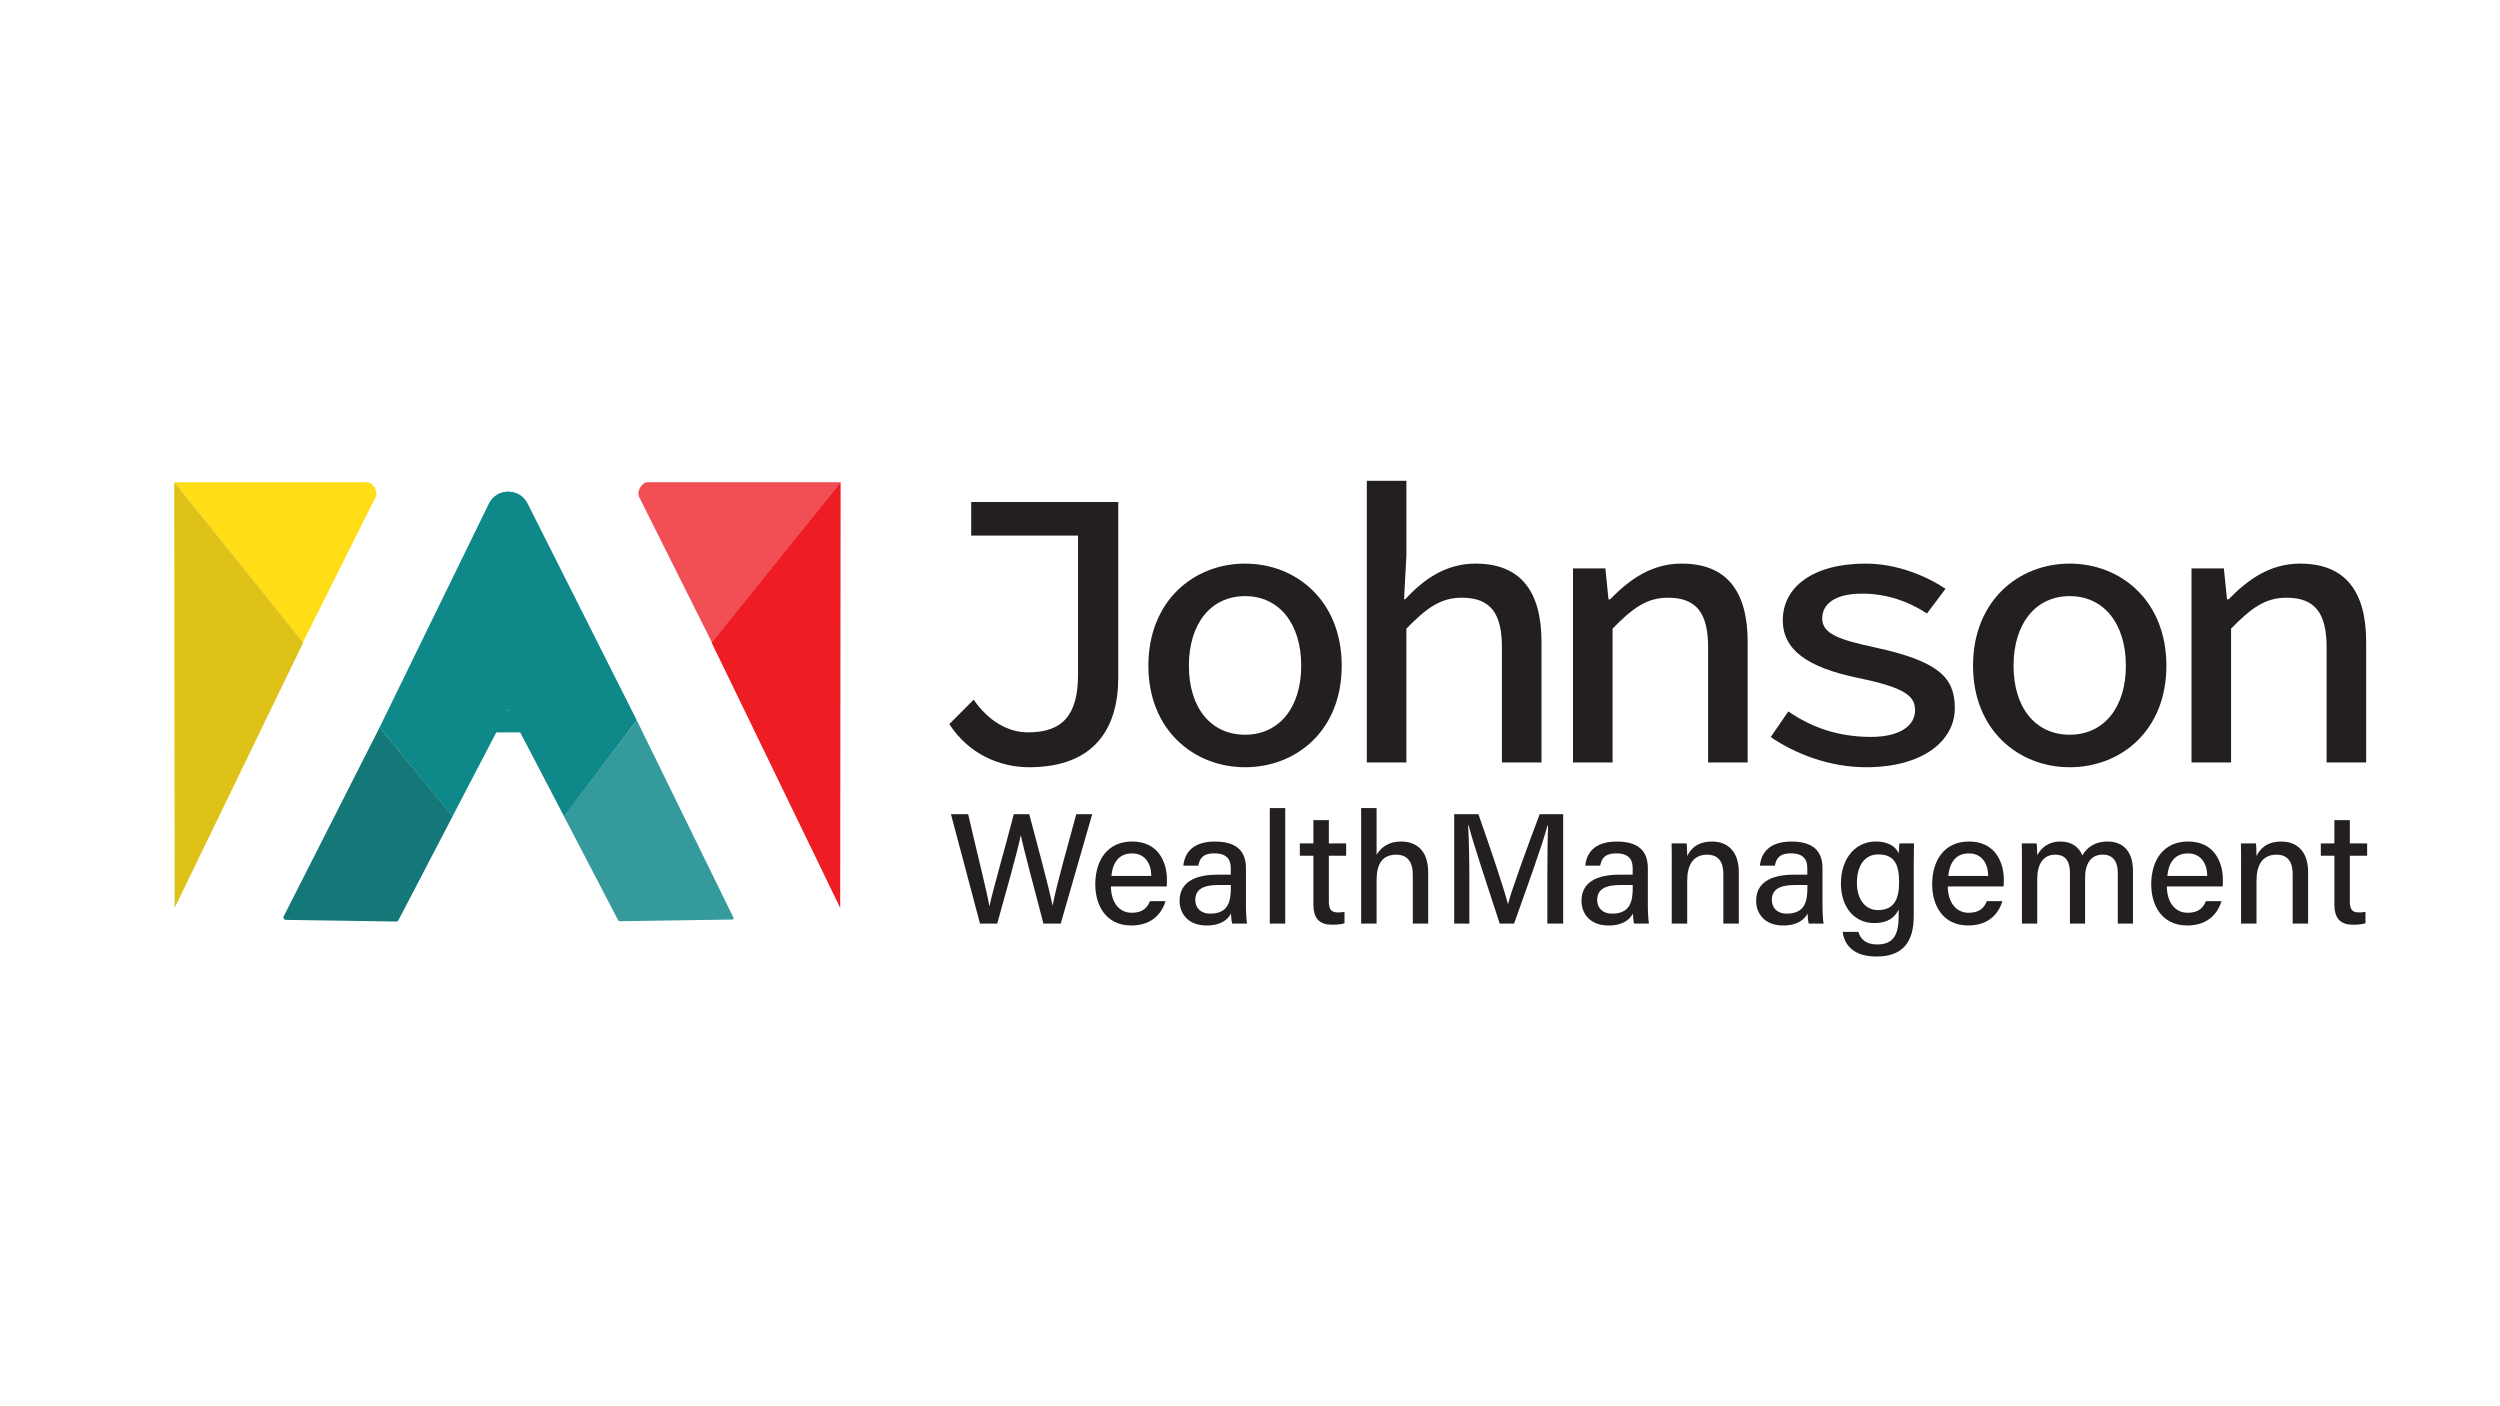 <?xml version="1.0" encoding="UTF-8"?>
<svg id="Layer_1" xmlns="http://www.w3.org/2000/svg" version="1.1" viewBox="0 0 1920 1080">
  <!-- Generator: Adobe Illustrator 29.3.1, SVG Export Plug-In . SVG Version: 2.1.0 Build 151)  -->
  <defs>
    <style>
      .st0 {
        fill: #349a9b;
      }

      .st1 {
        fill: #231f20;
      }

      .st2 {
        fill: #dec217;
      }

      .st3 {
        fill: #ffde17;
      }

      .st4 {
        fill: #ed1d23;
      }

      .st5 {
        fill: #147879;
      }

      .st6 {
        fill: #f14e55;
      }

      .st7 {
        fill: #0f8889;
      }
    </style>
  </defs>
  <g>
    <g>
      <path class="st1" d="M729.09,556.1l18.68-18.75c11.54,16.78,26.77,25.1,41.71,25.1,26.27,0,38.45-12.92,38.45-44.38v-106.71h-82.06v-25.82h112.94v135.06c0,37.68-17.41,68.64-68.5,68.64-22.21,0-46.33-9.92-61.22-33.14Z"/>
      <path class="st1" d="M881.95,511.29c0-49.9,34.97-78.44,74.25-78.44s74.24,28.54,74.24,78.44-34.97,77.95-74.24,77.95-74.25-28.54-74.25-77.95ZM999.33,511.29c0-32.12-16.75-53.46-43.13-53.46s-43.13,21.34-43.13,53.46,16.75,52.97,43.13,52.97,43.13-21.1,43.13-52.97Z"/>
      <path class="st1" d="M1049.73,369.27h30.39v57.36l-1.81,33.55h.97c13.98-15.22,31.09-27.33,53.91-27.33,34.8,0,50.68,21.43,50.68,60.25v92.48h-30.39v-88.49c0-26.02-8.74-38.05-30.85-38.05-16.21,0-27.14,7.99-42.52,23.75v102.8h-30.39v-216.31Z"/>
      <path class="st1" d="M1208.06,436.51h24.85l2.42,23.76h1.22c14.93-15.31,31.9-27.42,54.92-27.42,34.86,0,50.74,21.43,50.74,60.25v92.48h-30.39v-88.49c0-26.02-8.74-38.05-30.85-38.05-16.21,0-27.14,7.99-42.52,23.75v102.8h-30.39v-149.07Z"/>
      <path class="st1" d="M1359.91,566.05l13.53-19.68c17.48,12.03,37.79,19.57,63.52,19.57,22.85,0,33.8-9.12,33.8-20.32,0-10.55-6.2-17.23-43.73-24.95-39.37-8.16-57.85-21.79-57.85-44.35,0-24.94,22.42-43.47,63.68-43.47,23.72,0,46.35,9.3,61.28,19.37l-14.25,18.96c-14.13-9.4-31.33-15.27-49.67-15.27-22.17,0-30.75,8.76-30.75,18.96,0,11.67,11.9,16.25,41.16,22.49,48.49,10.62,60.67,23.11,60.67,46.45,0,24.96-24.17,45.43-68.18,45.43-28.47,0-54.92-10.62-73.2-23.19Z"/>
      <path class="st1" d="M1515.29,511.29c0-49.9,34.97-78.44,74.25-78.44s74.25,28.54,74.25,78.44-34.97,77.95-74.25,77.95-74.25-28.54-74.25-77.95ZM1632.67,511.29c0-32.12-16.75-53.46-43.13-53.46s-43.13,21.34-43.13,53.46,16.75,52.97,43.13,52.97,43.13-21.1,43.13-52.97Z"/>
      <path class="st1" d="M1683.07,436.51h24.85l2.42,23.76h1.22c14.93-15.31,31.9-27.42,54.92-27.42,34.86,0,50.74,21.43,50.74,60.25v92.48h-30.39v-88.49c0-26.02-8.74-38.05-30.85-38.05-16.21,0-27.14,7.99-42.52,23.75v102.8h-30.39v-149.07Z"/>
    </g>
    <g>
      <path class="st1" d="M752.65,709.32l-22.31-84.01h13.21c6.78,29.61,14.82,61.03,16.26,70.56h.12c2.4-11.71,13.28-49.34,18.66-70.56h11.88c4.9,18.26,15.81,59.02,17.86,70.06h.12c2.72-15.27,13.79-53.59,18.11-70.06h12.26l-24.18,84.01h-13.27c-4.96-19.19-15.12-56.8-17.34-67.68h-.12c-2.62,12.99-12.82,48.83-18.05,67.68h-13.21Z"/>
      <path class="st1" d="M853.18,680.79c.07,11.59,5.89,20.22,15.97,20.22,9.23,0,12.16-4.6,14.06-8.95h11.94c-2.38,7.82-9,18.7-26.36,18.7-19.54,0-27.61-15.62-27.61-31.54,0-18.51,9.36-32.94,28.28-32.94,20.11,0,26.75,15.81,26.75,29.38,0,1.91,0,3.44-.18,5.12h-42.86ZM884.21,672.72c-.12-9.56-4.78-17.29-14.88-17.29s-14.79,7.17-15.79,17.29h30.67Z"/>
      <path class="st1" d="M956.88,695.41c0,5.65.48,12.19.85,13.91h-11.36c-.48-1.34-.85-4.33-.98-7.66-2.17,3.98-6.94,9.12-18.68,9.12-14.58,0-20.79-9.51-20.79-18.91,0-13.8,10.89-20.12,29.14-20.12h10.17v-4.96c0-5.22-1.7-11.4-12.52-11.4-9.69,0-11.39,4.71-12.45,9.45h-11.43c.83-8.96,6.38-18.58,24.28-18.53,15.33.05,23.78,6.25,23.78,20.38v28.74ZM945.29,679.68h-9.38c-11.89,0-17.92,3.34-17.92,11.49,0,6.03,4.07,10.51,11.38,10.51,14.05,0,15.92-9.51,15.92-20.1v-1.9Z"/>
      <path class="st1" d="M975.2,709.32v-88.71h11.87v88.71h-11.87Z"/>
      <path class="st1" d="M998.26,647.74h10.42v-17.88h11.88v17.88h13.29v9.48h-13.29v34.97c0,5.73,1.45,8.56,6.93,8.56,1.38,0,3.48-.07,5.08-.45v8.73c-2.77,1.01-6.61,1.14-9.64,1.14-10.05,0-14.24-5.25-14.24-15.58v-37.37h-10.42v-9.48Z"/>
      <path class="st1" d="M1057.22,620.61v35.86c3.06-5.13,8.54-10.18,18.91-10.18s20.72,5.67,20.72,23.69v39.34h-11.82v-37.42c0-10-4.12-15.5-12.73-15.5-10.76,0-15.08,7.27-15.08,19.45v33.47h-11.87v-88.71h11.87Z"/>
      <path class="st1" d="M1188.36,674.33c0-15.36.18-31.26.54-40.22h-.47c-3.66,14.28-16.27,48.81-25.61,75.21h-11.03c-7.06-21.78-20.11-60.59-23.87-75.39h-.41c.66,9.73.96,28.13.96,42.53v32.86h-11.64v-84.01h18.59c8.97,25.29,19.82,57.77,22.63,68.81h.19c1.99-8.64,14.91-44.15,24.24-68.81h18.03v84.01h-12.14v-34.99Z"/>
      <path class="st1" d="M1265.54,695.41c0,5.65.48,12.19.85,13.91h-11.36c-.48-1.34-.85-4.33-.98-7.66-2.17,3.98-6.94,9.12-18.68,9.12-14.58,0-20.79-9.51-20.79-18.91,0-13.8,10.89-20.12,29.14-20.12h10.17v-4.96c0-5.22-1.7-11.4-12.52-11.4-9.69,0-11.39,4.71-12.45,9.45h-11.43c.83-8.96,6.38-18.58,24.28-18.53,15.33.05,23.78,6.25,23.78,20.38v28.74ZM1253.95,679.68h-9.38c-11.89,0-17.92,3.34-17.92,11.49,0,6.03,4.07,10.51,11.38,10.51,14.05,0,15.92-9.51,15.92-20.1v-1.9Z"/>
      <path class="st1" d="M1283.91,663.26c0-5.32,0-10.79-.12-15.51h11.53c.3,1.77.47,7.82.46,9.68,2.39-5.01,7.4-11.13,19.09-11.13s20.54,7.31,20.54,23.51v39.52h-11.88v-38.06c0-8.84-3.38-14.87-12.42-14.87-10.77,0-15.34,7.91-15.34,19.99v32.93h-11.88v-46.06Z"/>
      <path class="st1" d="M1399.67,695.41c0,5.65.48,12.19.85,13.91h-11.36c-.48-1.34-.85-4.33-.98-7.66-2.17,3.98-6.94,9.12-18.68,9.12-14.58,0-20.79-9.51-20.79-18.91,0-13.8,10.89-20.12,29.14-20.12h10.17v-4.96c0-5.22-1.7-11.4-12.52-11.4-9.69,0-11.39,4.71-12.45,9.45h-11.43c.83-8.96,6.38-18.58,24.28-18.53,15.33.05,23.78,6.25,23.78,20.38v28.74ZM1388.09,679.68h-9.38c-11.89,0-17.92,3.34-17.92,11.49,0,6.03,4.07,10.51,11.38,10.51,14.05,0,15.92-9.51,15.92-20.1v-1.9Z"/>
      <path class="st1" d="M1469.75,703.39c0,19.74-7.98,31.22-28.71,31.22-19.41,0-24.89-10.86-25.91-18.96h12.11c1.68,6.26,6.65,9.7,14.32,9.7,13.42,0,16.62-8.46,16.62-22.22v-4.59c-3.27,6.6-8.81,10.39-18.88,10.39-15.36,0-25.48-12.54-25.48-30.29,0-19.94,11.67-32.35,26.65-32.35,11.51,0,16.4,5.42,17.7,9.27.12-2.57.41-6.59.53-7.82h11.24c-.06,3.94-.19,11.84-.19,17.76v37.89ZM1426.11,678.12c0,12.52,6.47,20.84,16.04,20.84,12.7,0,16.36-8.56,16.36-21.59s-3.3-21.17-16-21.17c-10.61,0-16.41,8.79-16.41,21.92Z"/>
      <path class="st1" d="M1495.9,680.79c.07,11.59,5.89,20.22,15.97,20.22,9.23,0,12.16-4.6,14.06-8.95h11.94c-2.38,7.82-9,18.7-26.36,18.7-19.54,0-27.61-15.62-27.61-31.54,0-18.51,9.36-32.94,28.28-32.94,20.11,0,26.75,15.81,26.75,29.38,0,1.91,0,3.44-.18,5.12h-42.86ZM1526.94,672.72c-.12-9.56-4.78-17.29-14.88-17.29s-14.79,7.17-15.79,17.29h30.67Z"/>
      <path class="st1" d="M1552.85,663.62c0-5.31,0-10.83-.12-15.88h11.42c.18,1.78.47,6.1.46,9.06,2.87-5.33,8.16-10.51,17.76-10.51,8.74,0,14.51,4.45,16.82,10.71,3.35-5.69,9.07-10.71,19.5-10.71s19.43,6.04,19.43,22.58v40.45h-11.66v-39.01c0-6.84-2.46-13.97-11.57-13.97s-13.54,7.02-13.54,17.65v35.33h-11.64v-38.62c0-7.62-2.11-14.31-11.32-14.31s-13.79,7.27-13.79,18.78v34.14h-11.76v-45.7Z"/>
      <path class="st1" d="M1664.14,680.79c.07,11.59,5.89,20.22,15.97,20.22,9.23,0,12.16-4.6,14.06-8.95h11.94c-2.38,7.82-9,18.7-26.36,18.7-19.54,0-27.61-15.62-27.61-31.54,0-18.51,9.36-32.94,28.28-32.94,20.11,0,26.75,15.81,26.75,29.38,0,1.91,0,3.44-.18,5.12h-42.86ZM1695.17,672.72c-.12-9.56-4.78-17.29-14.88-17.29s-14.79,7.17-15.79,17.29h30.67Z"/>
      <path class="st1" d="M1721.14,663.26c0-5.32,0-10.79-.12-15.51h11.53c.3,1.77.47,7.82.46,9.68,2.39-5.01,7.4-11.13,19.09-11.13s20.54,7.31,20.54,23.51v39.52h-11.88v-38.06c0-8.84-3.38-14.87-12.42-14.87-10.77,0-15.34,7.91-15.34,19.99v32.93h-11.88v-46.06Z"/>
      <path class="st1" d="M1782.38,647.74h10.42v-17.88h11.88v17.88h13.29v9.48h-13.29v34.97c0,5.73,1.45,8.56,6.93,8.56,1.38,0,3.48-.07,5.08-.45v8.73c-2.77,1.01-6.61,1.14-9.64,1.14-10.05,0-14.24-5.25-14.24-15.58v-37.37h-10.42v-9.48Z"/>
    </g>
  </g>
  <g>
    <path class="st3" d="M232.51,493.59l55.46-110.79c3.57-5.14-2.03-13.49-7.19-12.45h-146.98s98.71,123.25,98.71,123.25Z"/>
    <polygon class="st2" points="232.83 493.59 134.12 697.27 133.8 370.25 232.83 493.59"/>
  </g>
  <g>
    <path class="st6" d="M546.88,493.59l-55.46-110.79c-3.57-5.14,2.03-13.49,7.19-12.45h146.98s-98.71,123.25-98.71,123.25Z"/>
    <polygon class="st4" points="546.56 493.59 645.27 697.27 645.59 370.25 546.56 493.59"/>
  </g>
  <g>
    <g>
      <g>
        <path class="st7" d="M433.23,627.08l55.8-73.93-83.9-166.58c-6.01-11.9-23-11.9-29.01,0v131.05"/>
        <path class="st7" d="M347.46,627.08l-55.91-68.5,84-172.01c6.01-11.9,23-11.9,29.01,0v131.05"/>
      </g>
      <polygon class="st7" points="391.02 545.04 367.26 562.47 414.77 562.47 391.02 545.04"/>
    </g>
    <path class="st5" d="M291.56,558.57l-73.72,145.29c-.58,1.19.27,2.58,1.59,2.6l84.92,1.28c.68.01,1.31-.37,1.63-.97l41.59-79.78-56.01-68.41Z"/>
    <path class="st0" d="M489.03,553.15l74.28,151.62c.32.66-.15,1.43-.88,1.44l-86.68,1.3c-.38,0-.73-.2-.9-.54l-41.82-80.22,56.01-73.6Z"/>
  </g>
</svg>